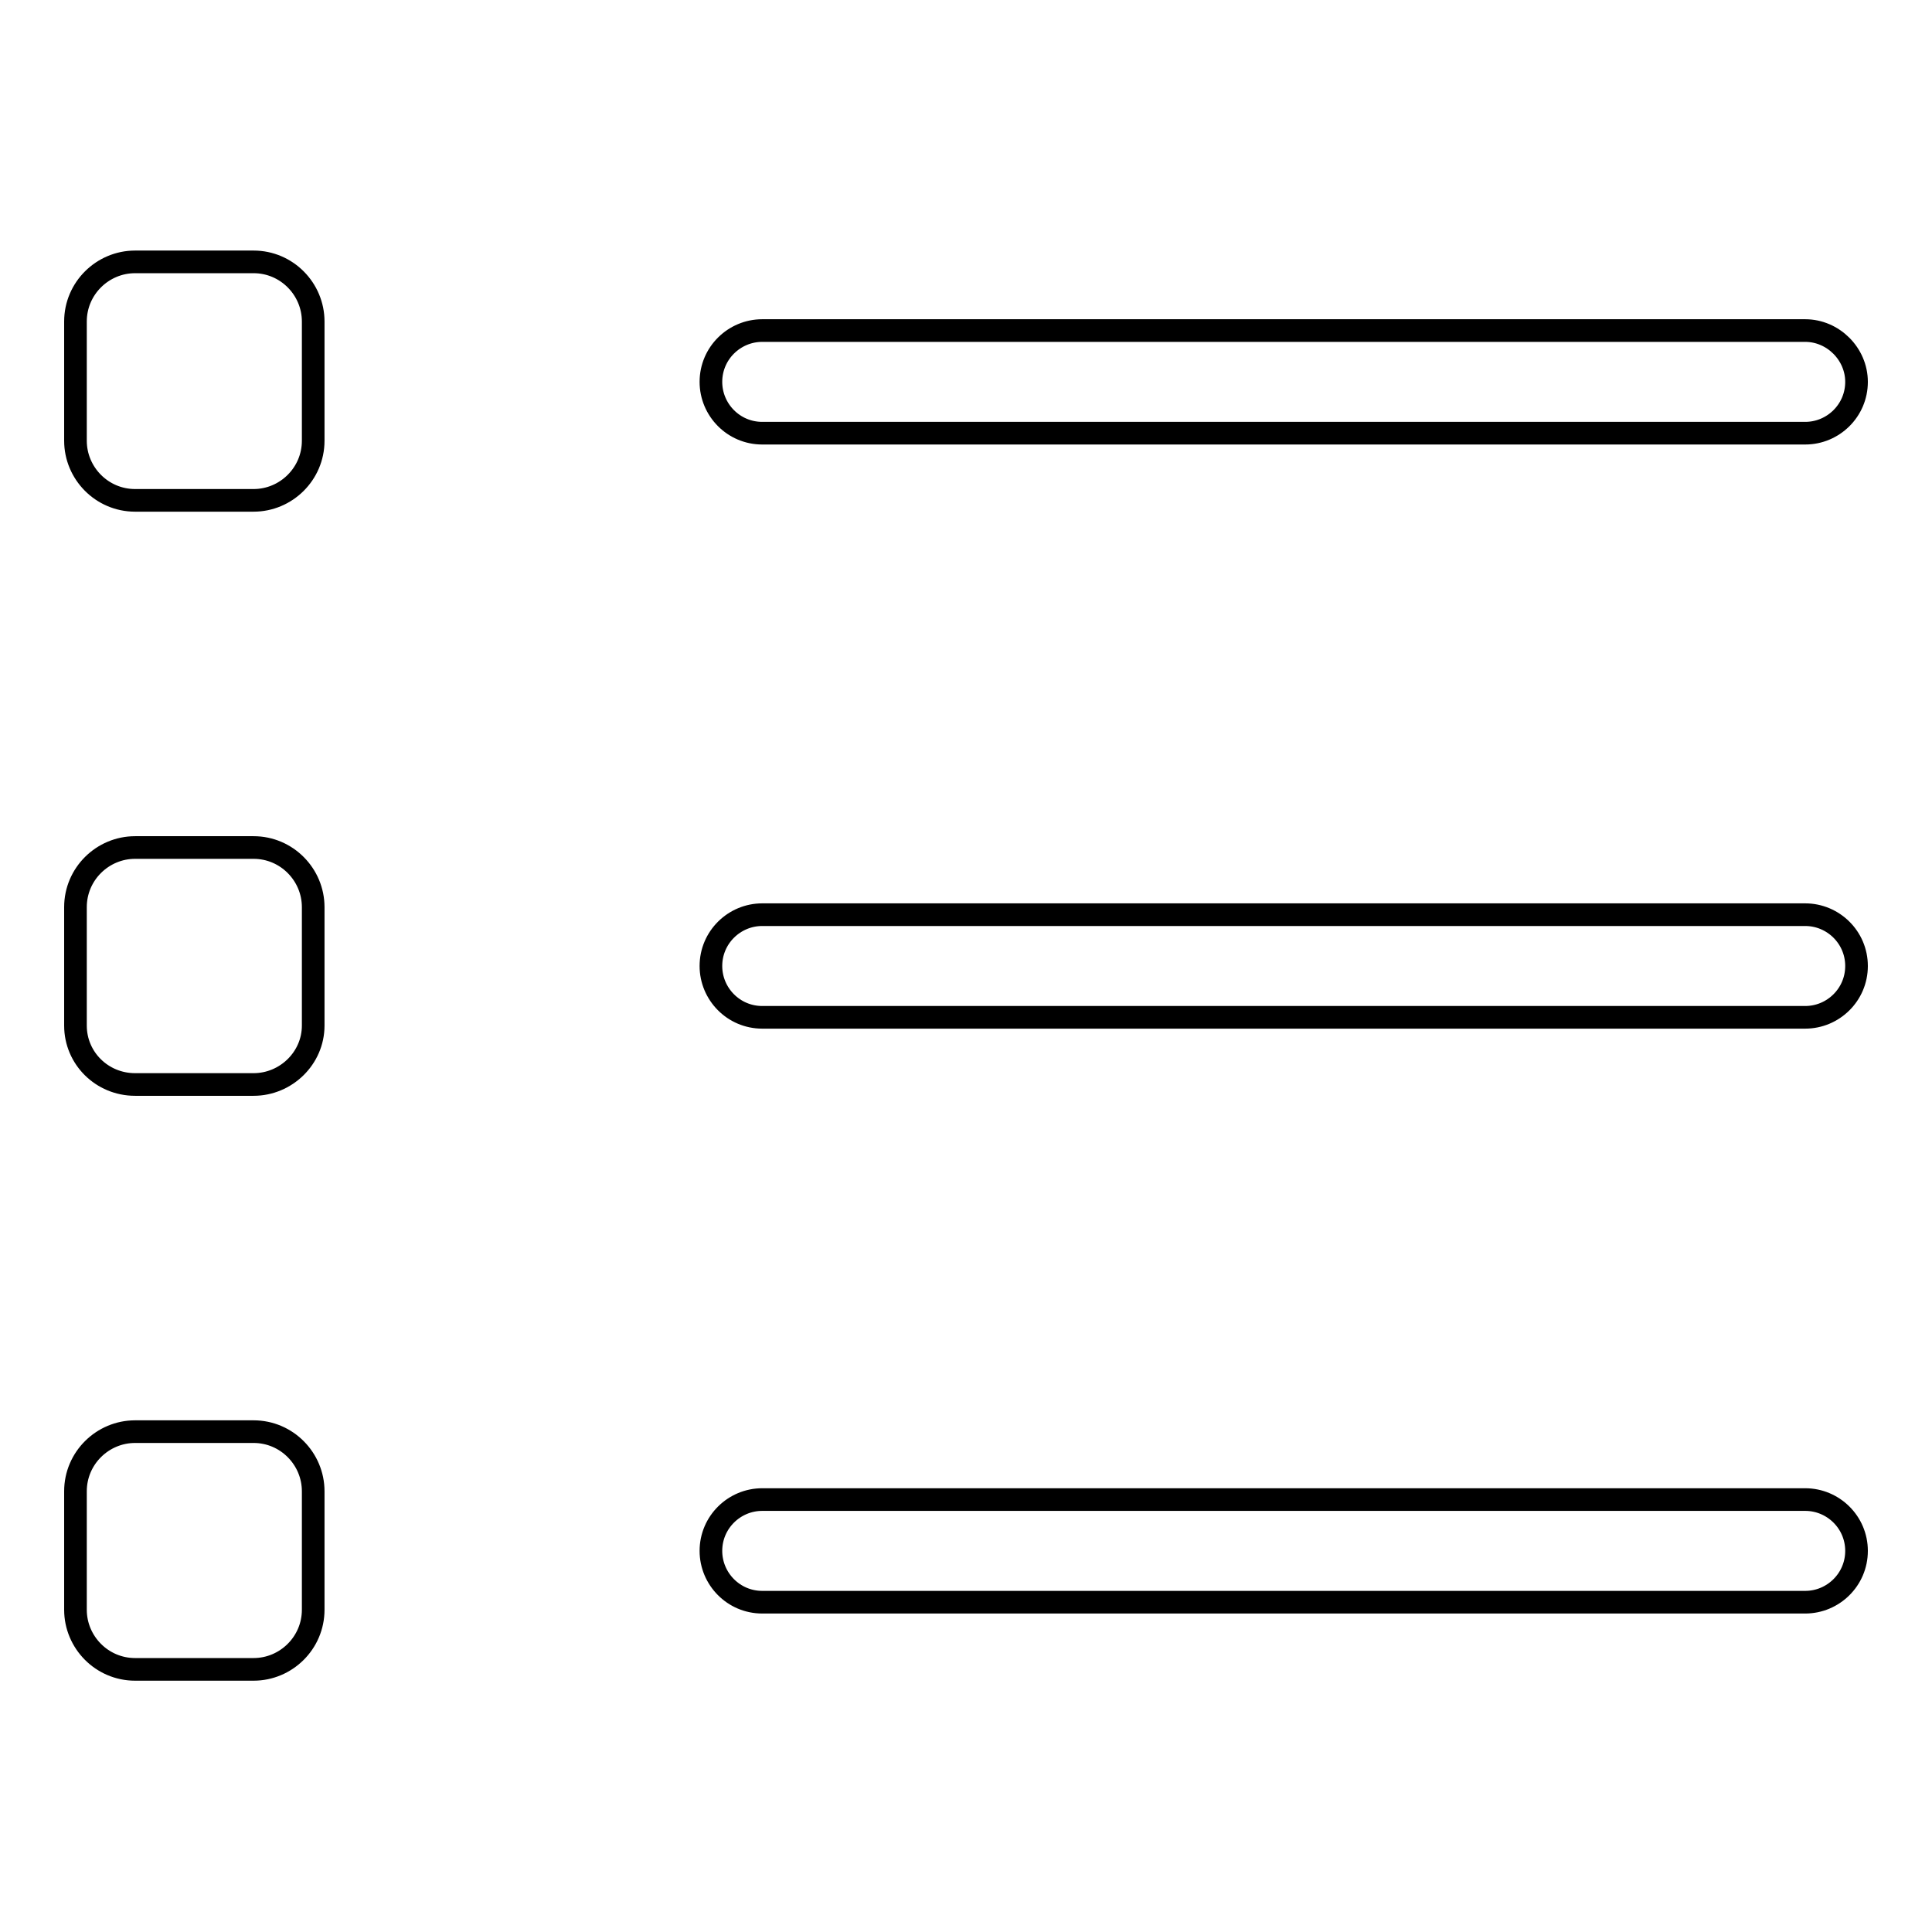 <?xml version="1.0" encoding="utf-8"?>
<!-- Svg Vector Icons : http://www.onlinewebfonts.com/icon -->
<!DOCTYPE svg PUBLIC "-//W3C//DTD SVG 1.1//EN" "http://www.w3.org/Graphics/SVG/1.1/DTD/svg11.dtd">
<svg version="1.1" xmlns="http://www.w3.org/2000/svg" xmlns:xlink="http://www.w3.org/1999/xlink" x="0px" y="0px" viewBox="0 0 256 256" enable-background="new 0 0 256 256" xml:space="preserve">
<g><g><path stroke-width="3" fill-opacity="0" stroke="#000000"  d="M17.9,143.7h15.7c4.3,0,7.9-3.5,7.9-7.8v-15.7c0-4.3-3.5-7.9-7.9-7.9H17.9c-4.3,0-7.9,3.5-7.9,7.9v15.7C10,140.2,13.5,143.7,17.9,143.7L17.9,143.7z M41.5,197.6c0-4.3-3.5-7.9-7.9-7.9H17.9c-4.3,0-7.9,3.5-7.9,7.9v15.7c0,4.3,3.5,7.9,7.9,7.9h15.7c4.3,0,7.9-3.5,7.9-7.9V197.6z M10,58.4c0,4.3,3.5,7.9,7.9,7.9h15.7c4.3,0,7.9-3.5,7.9-7.9V42.6c0-4.3-3.5-7.9-7.9-7.9H17.9c-4.3,0-7.9,3.5-7.9,7.9V58.4L10,58.4z M246,50.6c0,3.8-3.1,6.8-6.8,6.8H101c-3.8,0-6.8-3.1-6.8-6.8l0,0c0-3.8,3.1-6.8,6.8-6.8h138.2C242.9,43.8,246,46.9,246,50.6L246,50.6z M246,128c0,3.8-3.1,6.8-6.8,6.8H101c-3.8,0-6.8-3.1-6.8-6.8l0,0c0-3.8,3.1-6.8,6.8-6.8h138.2C242.9,121.2,246,124.2,246,128L246,128z M246,205.5c0,3.8-3.1,6.8-6.8,6.8H101c-3.8,0-6.8-3.1-6.8-6.8l0,0c0-3.8,3.1-6.8,6.8-6.8h138.2C242.9,198.7,246,201.7,246,205.5L246,205.5z"/></g></g>
</svg>